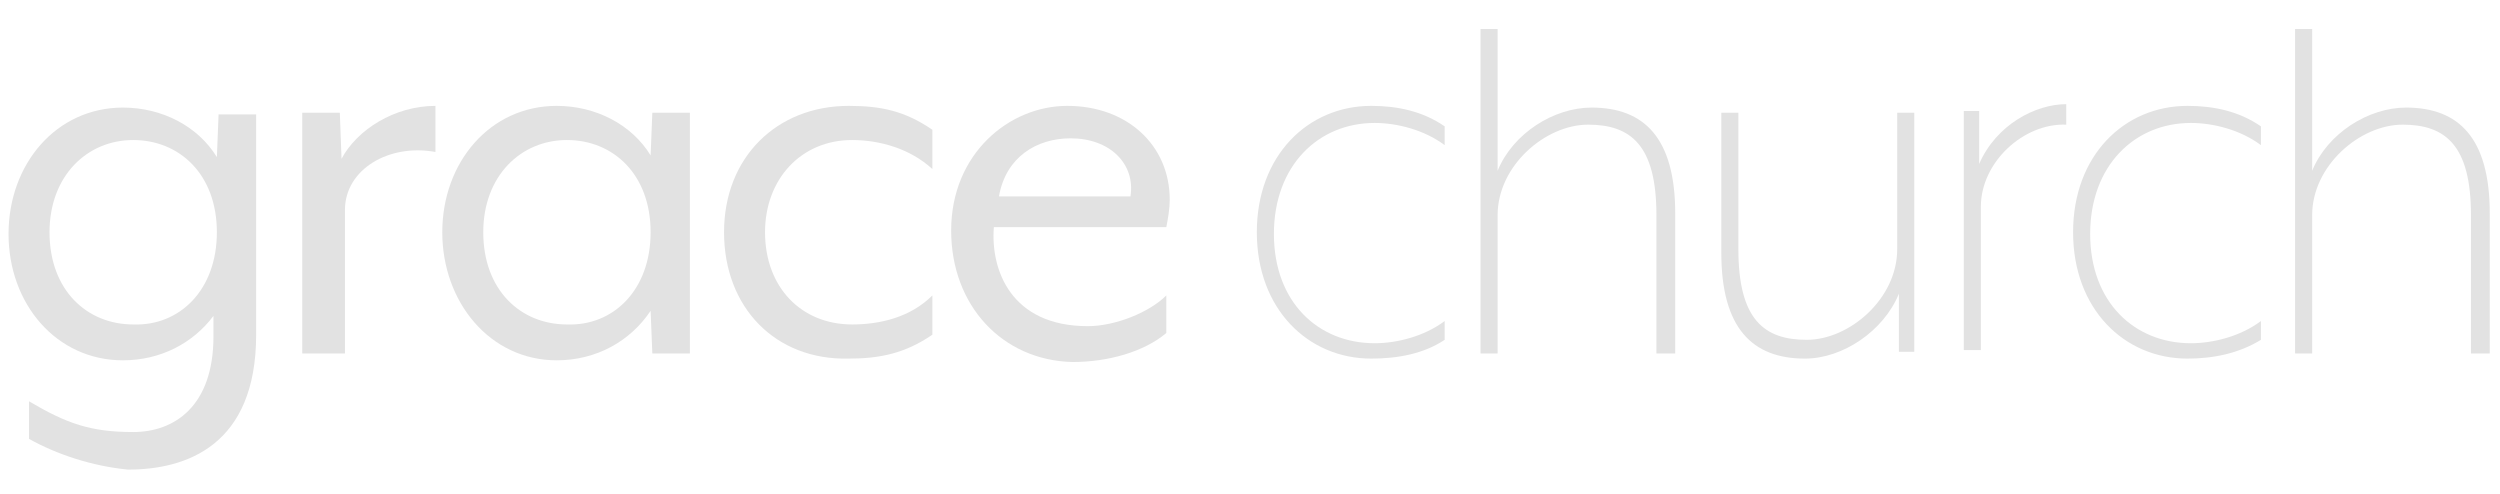 <?xml version="1.0" encoding="utf-8"?>
<!-- Generator: Adobe Illustrator 26.3.1, SVG Export Plug-In . SVG Version: 6.00 Build 0)  -->
<svg version="1.1" id="Layer_1" xmlns="http://www.w3.org/2000/svg" xmlns:xlink="http://www.w3.org/1999/xlink" x="0px" y="0px"
	 viewBox="0 0 146.4 28.9" style="enable-background:new 0 0 146.4 28.9;" xml:space="preserve">
<style type="text/css">
	.st0{fill:#C9C9C9;}
	.st1{fill:#BDD631;}
	.st2{fill:#052B48;}
	.st3{fill:#3BB3E2;}
	.st4{fill:#052C49;}
	.st5{fill:#FFFFFF;}
	.st6{fill:#F2F2F3;}
	.st7{fill:#E2E2E2;}
	.st8{fill:#231F20;}
	.st9{fill:#010101;}
	.st10{fill:#00A9E0;}
</style>
<g>
	<path class="st7" d="M1.7,25.7v-2.2c2.2,1.3,3.6,1.8,6.1,1.8c2.4,0,4.7-1.5,4.7-5.6v-1.2c-1.2,1.6-3.1,2.6-5.3,2.6
		c-3.9,0-6.7-3.3-6.7-7.4c0-4.1,2.8-7.4,6.7-7.4c2.3,0,4.4,1.1,5.5,2.9l0.1-2.5H15v12.9c0,6.5-4.1,7.9-7.5,7.9
		C5.4,27.3,3.3,26.6,1.7,25.7z M12.7,13.6c0-3.4-2.2-5.4-4.9-5.4c-2.7,0-4.9,2.1-4.9,5.4c0,3.4,2.2,5.4,4.9,5.4
		C10.5,19.1,12.7,17,12.7,13.6z"/>
	<path class="st7" d="M17.7,6.6h2.2L20,9.3c0.9-1.7,3.1-3.1,5.5-3.1v2.7c-2.7-0.5-5.3,1-5.3,3.4v8.4h-2.5V6.6z"/>
	<path class="st7" d="M25.9,13.6c0-4.1,2.8-7.4,6.7-7.4c2.3,0,4.4,1.1,5.5,2.9l0.1-2.5h2.2v14.1h-2.2l-0.1-2.5
		c-1.2,1.8-3.2,2.9-5.5,2.9C28.7,21.1,25.9,17.7,25.9,13.6z M38.1,13.6c0-3.4-2.2-5.4-4.9-5.4c-2.7,0-4.9,2.1-4.9,5.4
		c0,3.4,2.2,5.4,4.9,5.4C35.9,19.1,38.1,17,38.1,13.6z"/>
	<path class="st7" d="M42.4,13.6c0-4.4,3.1-7.4,7.3-7.4c1.9,0,3.3,0.3,4.9,1.4v2.3c-1.3-1.2-3.1-1.7-4.7-1.7c-3,0-5.1,2.3-5.1,5.4
		c0,3.2,2.1,5.4,5.1,5.4c1.6,0,3.4-0.4,4.7-1.7v2.3c-1.6,1.1-3.1,1.4-4.9,1.4C45.4,21.1,42.4,18,42.4,13.6z"/>
	<path class="st7" d="M55.7,13.5c0-4.5,3.4-7.3,6.8-7.3c3.5,0,6,2.3,6,5.5c0,0.5-0.1,1.1-0.2,1.6H58.2c-0.2,2.5,1,5.8,5.5,5.8
		c1.6,0,3.6-0.8,4.6-1.8v2.2c-1.3,1.1-3.4,1.7-5.5,1.7C58.7,21.1,55.7,17.9,55.7,13.5z M66.2,11.5c0.3-1.9-1.2-3.4-3.5-3.4
		c-2,0-3.8,1.1-4.2,3.4H66.2z"/>
</g>
<g>
	<path class="st7" d="M80.3,21c-3.7,0-6.7-2.9-6.7-7.4c0-4.5,3-7.4,6.7-7.4c1.5,0,3,0.3,4.3,1.2v1.1c-1.2-0.9-2.8-1.3-4.1-1.3
		c-3.3,0-5.9,2.5-5.9,6.5c0,4,2.6,6.4,5.9,6.4c1.3,0,2.9-0.4,4.1-1.3v1.1C83.4,20.7,81.9,21,80.3,21z"/>
	<path class="st7" d="M97,20.6v-8c0-4.1-1.5-5.3-4-5.3c-2.5,0-5.3,2.4-5.3,5.3v8.1h-1v-19h1v8.3c0.9-2.2,3.3-3.7,5.5-3.7
		c3.1,0,4.9,1.8,4.9,6.2v8.2H97z"/>
	<path class="st7" d="M101.8,6.6v8c0,4.1,1.5,5.3,4,5.3c2.5,0,5.3-2.4,5.3-5.3V6.6h1v14h-0.9v-3.4c-0.9,2.2-3.3,3.8-5.5,3.8
		c-3.1,0-4.9-1.8-4.9-6.2V6.6H101.8z"/>
	<path class="st7" d="M116,12.1v8.4h-1v-14h0.9l0,3.1c1-2.3,3.3-3.5,5.1-3.5v1.2C118.5,7.2,116,9.5,116,12.1z"/>
	<path class="st7" d="M128.1,21c-3.7,0-6.7-2.9-6.7-7.4c0-4.5,3-7.4,6.7-7.4c1.5,0,3,0.3,4.3,1.2v1.1c-1.2-0.9-2.8-1.3-4.1-1.3
		c-3.3,0-5.9,2.5-5.9,6.5c0,4,2.6,6.4,5.9,6.4c1.3,0,2.9-0.4,4.1-1.3v1.1C131.1,20.7,129.6,21,128.1,21z"/>
	<path class="st7" d="M144.7,20.6v-8c0-4.1-1.5-5.3-4-5.3c-2.5,0-5.3,2.4-5.3,5.3v8.1h-1v-19h1v8.3c0.9-2.2,3.3-3.7,5.5-3.7
		c3.1,0,4.9,1.8,4.9,6.2v8.2H144.7z"/>
</g>
</svg>
